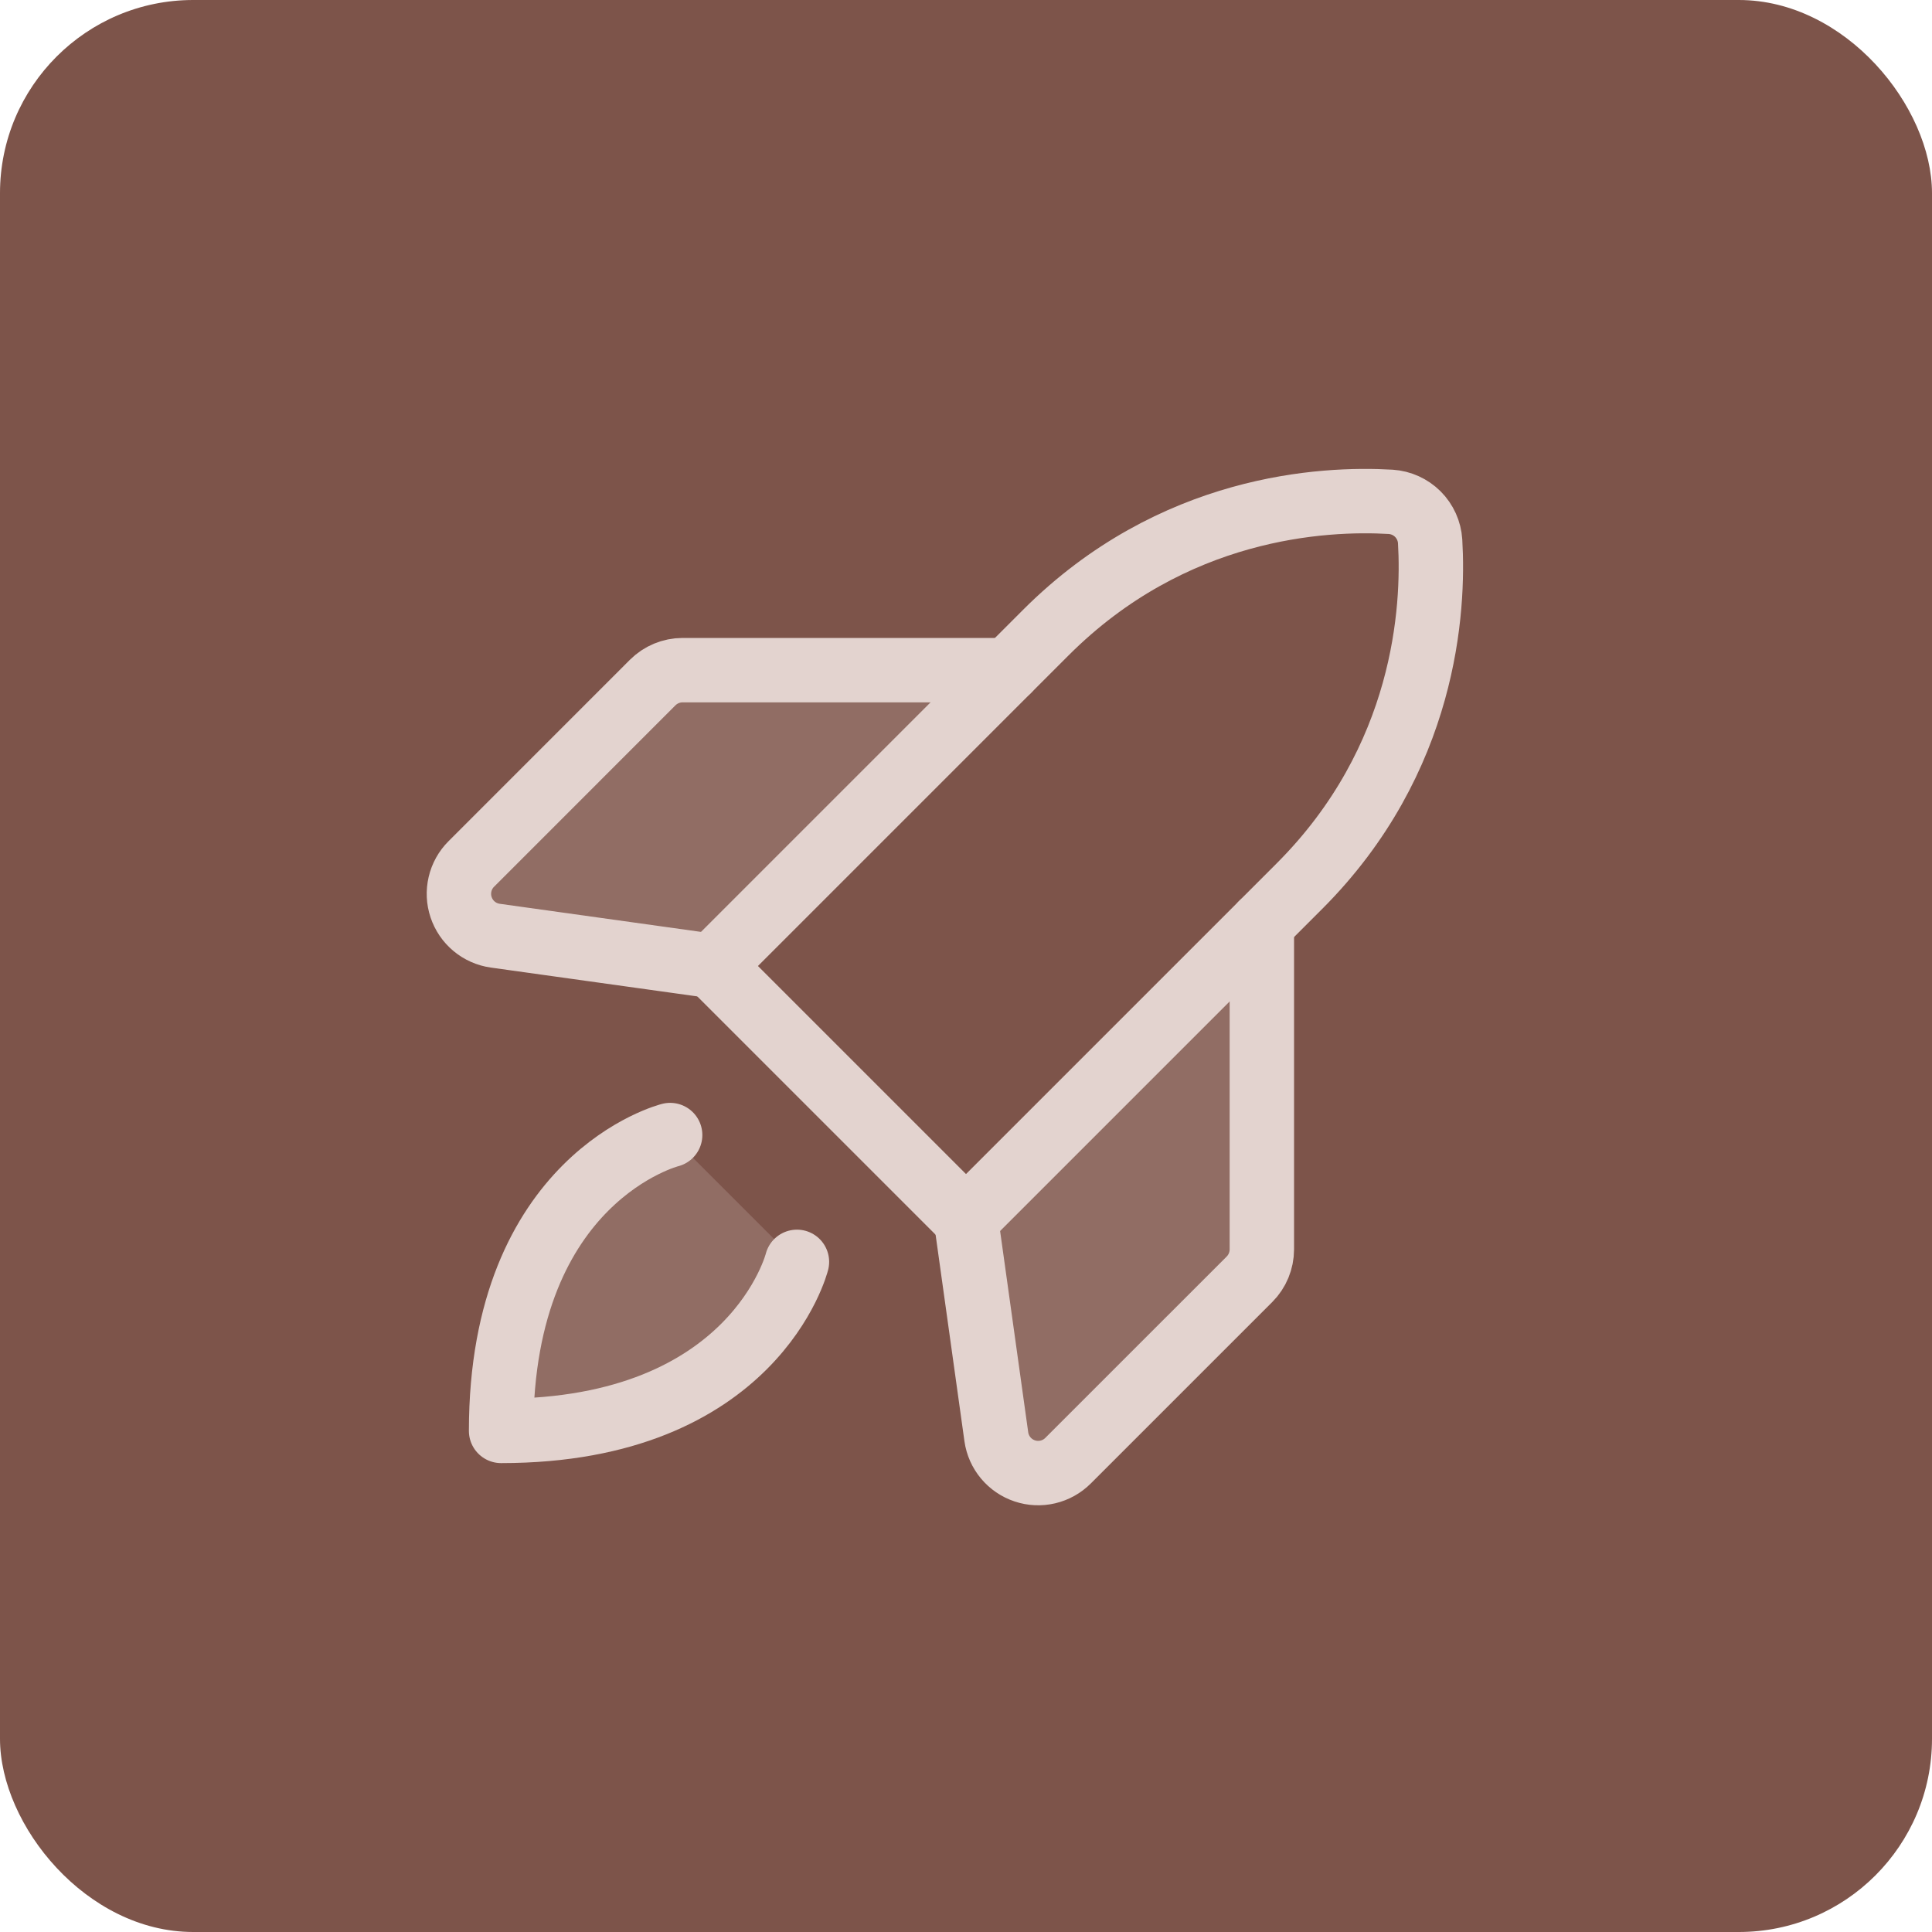 <svg width="60" height="60" viewBox="0 0 60 60" fill="none" xmlns="http://www.w3.org/2000/svg">
<rect width="60" height="60" rx="6" fill="#7D544A"/>
<g clip-path="url(#clip0_279_1426)">
<path opacity="0.2" d="M24.75 39.188C24.75 39.188 23.438 44.438 15.562 44.438C15.562 36.562 20.812 35.25 20.812 35.25L24.75 39.188Z" fill="#E3D3CF"/>
<path opacity="0.2" d="M31.312 20.812H21.198C20.85 20.813 20.517 20.951 20.271 21.196L14.636 26.832C14.463 27.004 14.343 27.221 14.287 27.458C14.231 27.696 14.242 27.944 14.32 28.175C14.397 28.406 14.537 28.611 14.724 28.767C14.911 28.923 15.138 29.024 15.379 29.058L22.125 30L31.312 20.812Z" fill="#E3D3CF"/>
<path opacity="0.2" d="M39.188 28.688V38.802C39.187 39.15 39.049 39.483 38.804 39.729L33.168 45.364C32.996 45.536 32.779 45.657 32.542 45.713C32.304 45.769 32.056 45.758 31.825 45.68C31.594 45.603 31.389 45.463 31.233 45.276C31.077 45.089 30.976 44.862 30.942 44.621L30 37.875L39.188 28.688Z" fill="#E3D3CF"/>
<path d="M24.75 39.188C24.75 39.188 23.438 44.438 15.562 44.438C15.562 36.562 20.812 35.25 20.812 35.25" stroke="#E3D3CF" stroke-width="2" stroke-linecap="round" stroke-linejoin="round"/>
<path d="M40.354 27.521C44.291 23.584 44.538 18.899 44.414 16.811C44.394 16.493 44.258 16.193 44.033 15.967C43.807 15.742 43.507 15.606 43.189 15.585C41.1 15.462 36.42 15.705 32.479 19.646L22.125 30L30 37.875L40.354 27.521Z" stroke="#E3D3CF" stroke-width="2" stroke-linecap="round" stroke-linejoin="round"/>
<path d="M31.312 20.812H21.198C20.85 20.813 20.517 20.951 20.271 21.196L14.636 26.832C14.463 27.004 14.343 27.221 14.287 27.458C14.231 27.696 14.242 27.944 14.32 28.175C14.397 28.406 14.537 28.611 14.724 28.767C14.911 28.923 15.138 29.024 15.379 29.058L22.125 30" stroke="#E3D3CF" stroke-width="2" stroke-linecap="round" stroke-linejoin="round"/>
<path d="M39.188 28.688V38.802C39.187 39.15 39.049 39.483 38.804 39.729L33.168 45.364C32.996 45.536 32.779 45.657 32.542 45.713C32.304 45.769 32.056 45.758 31.825 45.68C31.594 45.603 31.389 45.463 31.233 45.276C31.077 45.089 30.976 44.862 30.942 44.621L30 37.875" stroke="#E3D3CF" stroke-width="2" stroke-linecap="round" stroke-linejoin="round"/>
</g>
<defs>
<clipPath id="clip0_279_1426">
<rect width="42" height="42" fill="white" transform="translate(9 9)"/>
</clipPath>
</defs>
</svg>
